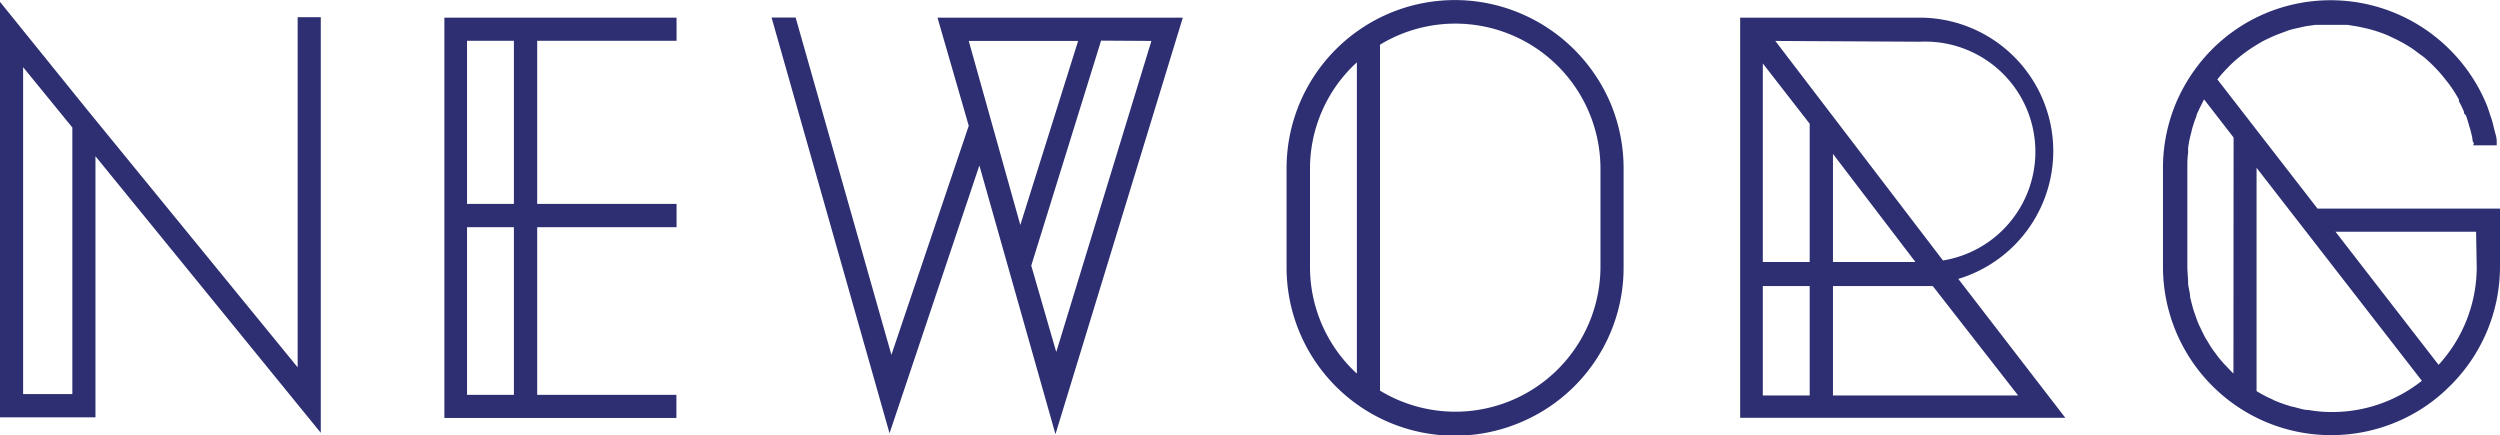 <svg xmlns="http://www.w3.org/2000/svg" viewBox="0 0 160 27.87"><defs><style>.a{fill:#2d2f72;}</style></defs><path class="a" d="M34.38,1.13H28.44V26.75H43.29V25.27H34.38V14.54H43.3V13.05H34.38V2.61H43.3V1.13ZM32.89,25.27h-3V14.54h3Zm0-12.22h-3V2.61h3Z"/><path class="a" d="M19.05,23.51,5.56,7,0,.12V26.71H6.11V10l14.42,17.7V1.1H19.05ZM4.63,25.22H1.48V4.3L4.63,8.16Z"/><path class="a" d="M100.76,3.18A10.87,10.87,0,0,0,97.34.87a10.77,10.77,0,0,0-15,9.92V17.1a10.77,10.77,0,0,0,15,9.92,10.76,10.76,0,0,0,5.73-5.73,10.67,10.67,0,0,0,.84-4.19V10.79a10.74,10.74,0,0,0-.84-4.19A10.87,10.87,0,0,0,100.76,3.18ZM86.84,23.91a9.26,9.26,0,0,1-3-6.81V10.79a9.22,9.22,0,0,1,3-6.8Zm15.59-6.81A9.29,9.29,0,0,1,88.32,25V2.86a9.29,9.29,0,0,1,14.11,7.93Z"/><path class="a" d="M131.41,9.67a8.55,8.55,0,0,0-8.53-8.54H111.37V26.74h20.81l-6.85-8.89A8.55,8.55,0,0,0,131.41,9.67Zm-8.53-7a7.05,7.05,0,0,1,1.47,14L113.62,2.62Zm-.29,14.1h-5.28V9.85Zm-6.77,8.54h-3v-7h3Zm0-8.54h-3V4.06l3,3.86Zm13.34,8.54H117.31v-7h5.57c.28,0,.55,0,.82,0Z"/><path class="a" d="M160,13.35H148.32l-6.41-8.27v0l.2-.24c.14-.17.28-.32.43-.47l.18-.19.18-.17a9.52,9.52,0,0,1,1.49-1.12l.25-.15a4,4,0,0,1,.46-.24,8.65,8.65,0,0,1,1-.42l.4-.15c.2-.06.4-.1.61-.15l.45-.1.64-.09.44,0,.58,0q.32,0,.63,0l.38,0,.68.11.37.08a8.46,8.46,0,0,1,1.55.49l.55.26.38.2c.17.09.34.2.5.3a5.15,5.15,0,0,1,.45.32l.4.29a8.94,8.94,0,0,1,.71.66,8.25,8.25,0,0,1,.68.78l.17.21a8.68,8.68,0,0,1,.7,1.08l0,.11a6.72,6.72,0,0,1,.32.66c0,.06,0,.13.08.19s.16.41.23.62a2.76,2.76,0,0,0,.08.27c.05.19.1.38.14.57s0,.21.07.31,0,.13,0,.2h1.5c0-.09,0-.18,0-.26,0-.25-.09-.49-.15-.73s-.09-.4-.15-.6-.09-.25-.13-.38-.15-.48-.25-.71a10.75,10.75,0,0,0-2.31-3.43A10.78,10.78,0,0,0,145,.85a10.68,10.68,0,0,0-3.42,2.3,10.92,10.92,0,0,0-2.31,3.43,10.74,10.74,0,0,0-.84,4.19h0v6.31A10.79,10.79,0,0,0,145,27h0a10.78,10.78,0,0,0,8.39,0,10.6,10.6,0,0,0,3.42-2.31A10.73,10.73,0,0,0,160,17.09v-3h0ZM142.94,23.9l0,0-.08-.07-.43-.45a2.09,2.09,0,0,1-.2-.22,5.08,5.08,0,0,1-.41-.51l-.15-.2a5.15,5.15,0,0,1-.37-.58l-.13-.2c-.11-.2-.21-.41-.31-.61a2.4,2.4,0,0,0-.11-.23c-.09-.2-.17-.42-.24-.63l-.09-.25c-.08-.24-.14-.48-.2-.72a1.05,1.05,0,0,0-.05-.19c0-.29-.1-.58-.13-.87,0,0,0,0,0-.08,0-.32-.05-.65-.05-1V10.77c0-.33,0-.65.05-1,0-.09,0-.17,0-.26s.06-.45.11-.67.07-.27.1-.4a4.1,4.1,0,0,1,.14-.5,4.09,4.09,0,0,1,.18-.49c0-.13.09-.26.14-.38s.15-.31.23-.47l.12-.24,1.89,2.44Zm6.29,2.47h-.06a8,8,0,0,1-1.1-.08l-.33-.05c-.3,0-.59-.11-.88-.18L146.6,26a9.53,9.53,0,0,1-1.06-.38l-.15-.08a7.16,7.16,0,0,1-.87-.45l-.1-.06V10.74L155,24.37A9.24,9.24,0,0,1,149.23,26.37Zm9.28-9.28a9.27,9.27,0,0,1-2.44,6.26l-6.6-8.52h9Z"/><path class="a" d="M62,8.05,57.05,22.71,50.92,1.12H49.38l7.55,26.61,5.75-17.14,4.87,17.2L75.7,1.13H60ZM73.69,2.62,67.6,22.53,66,17l4.47-14.4ZM69,2.62,65.3,14.4,62,2.62Z"/></svg>